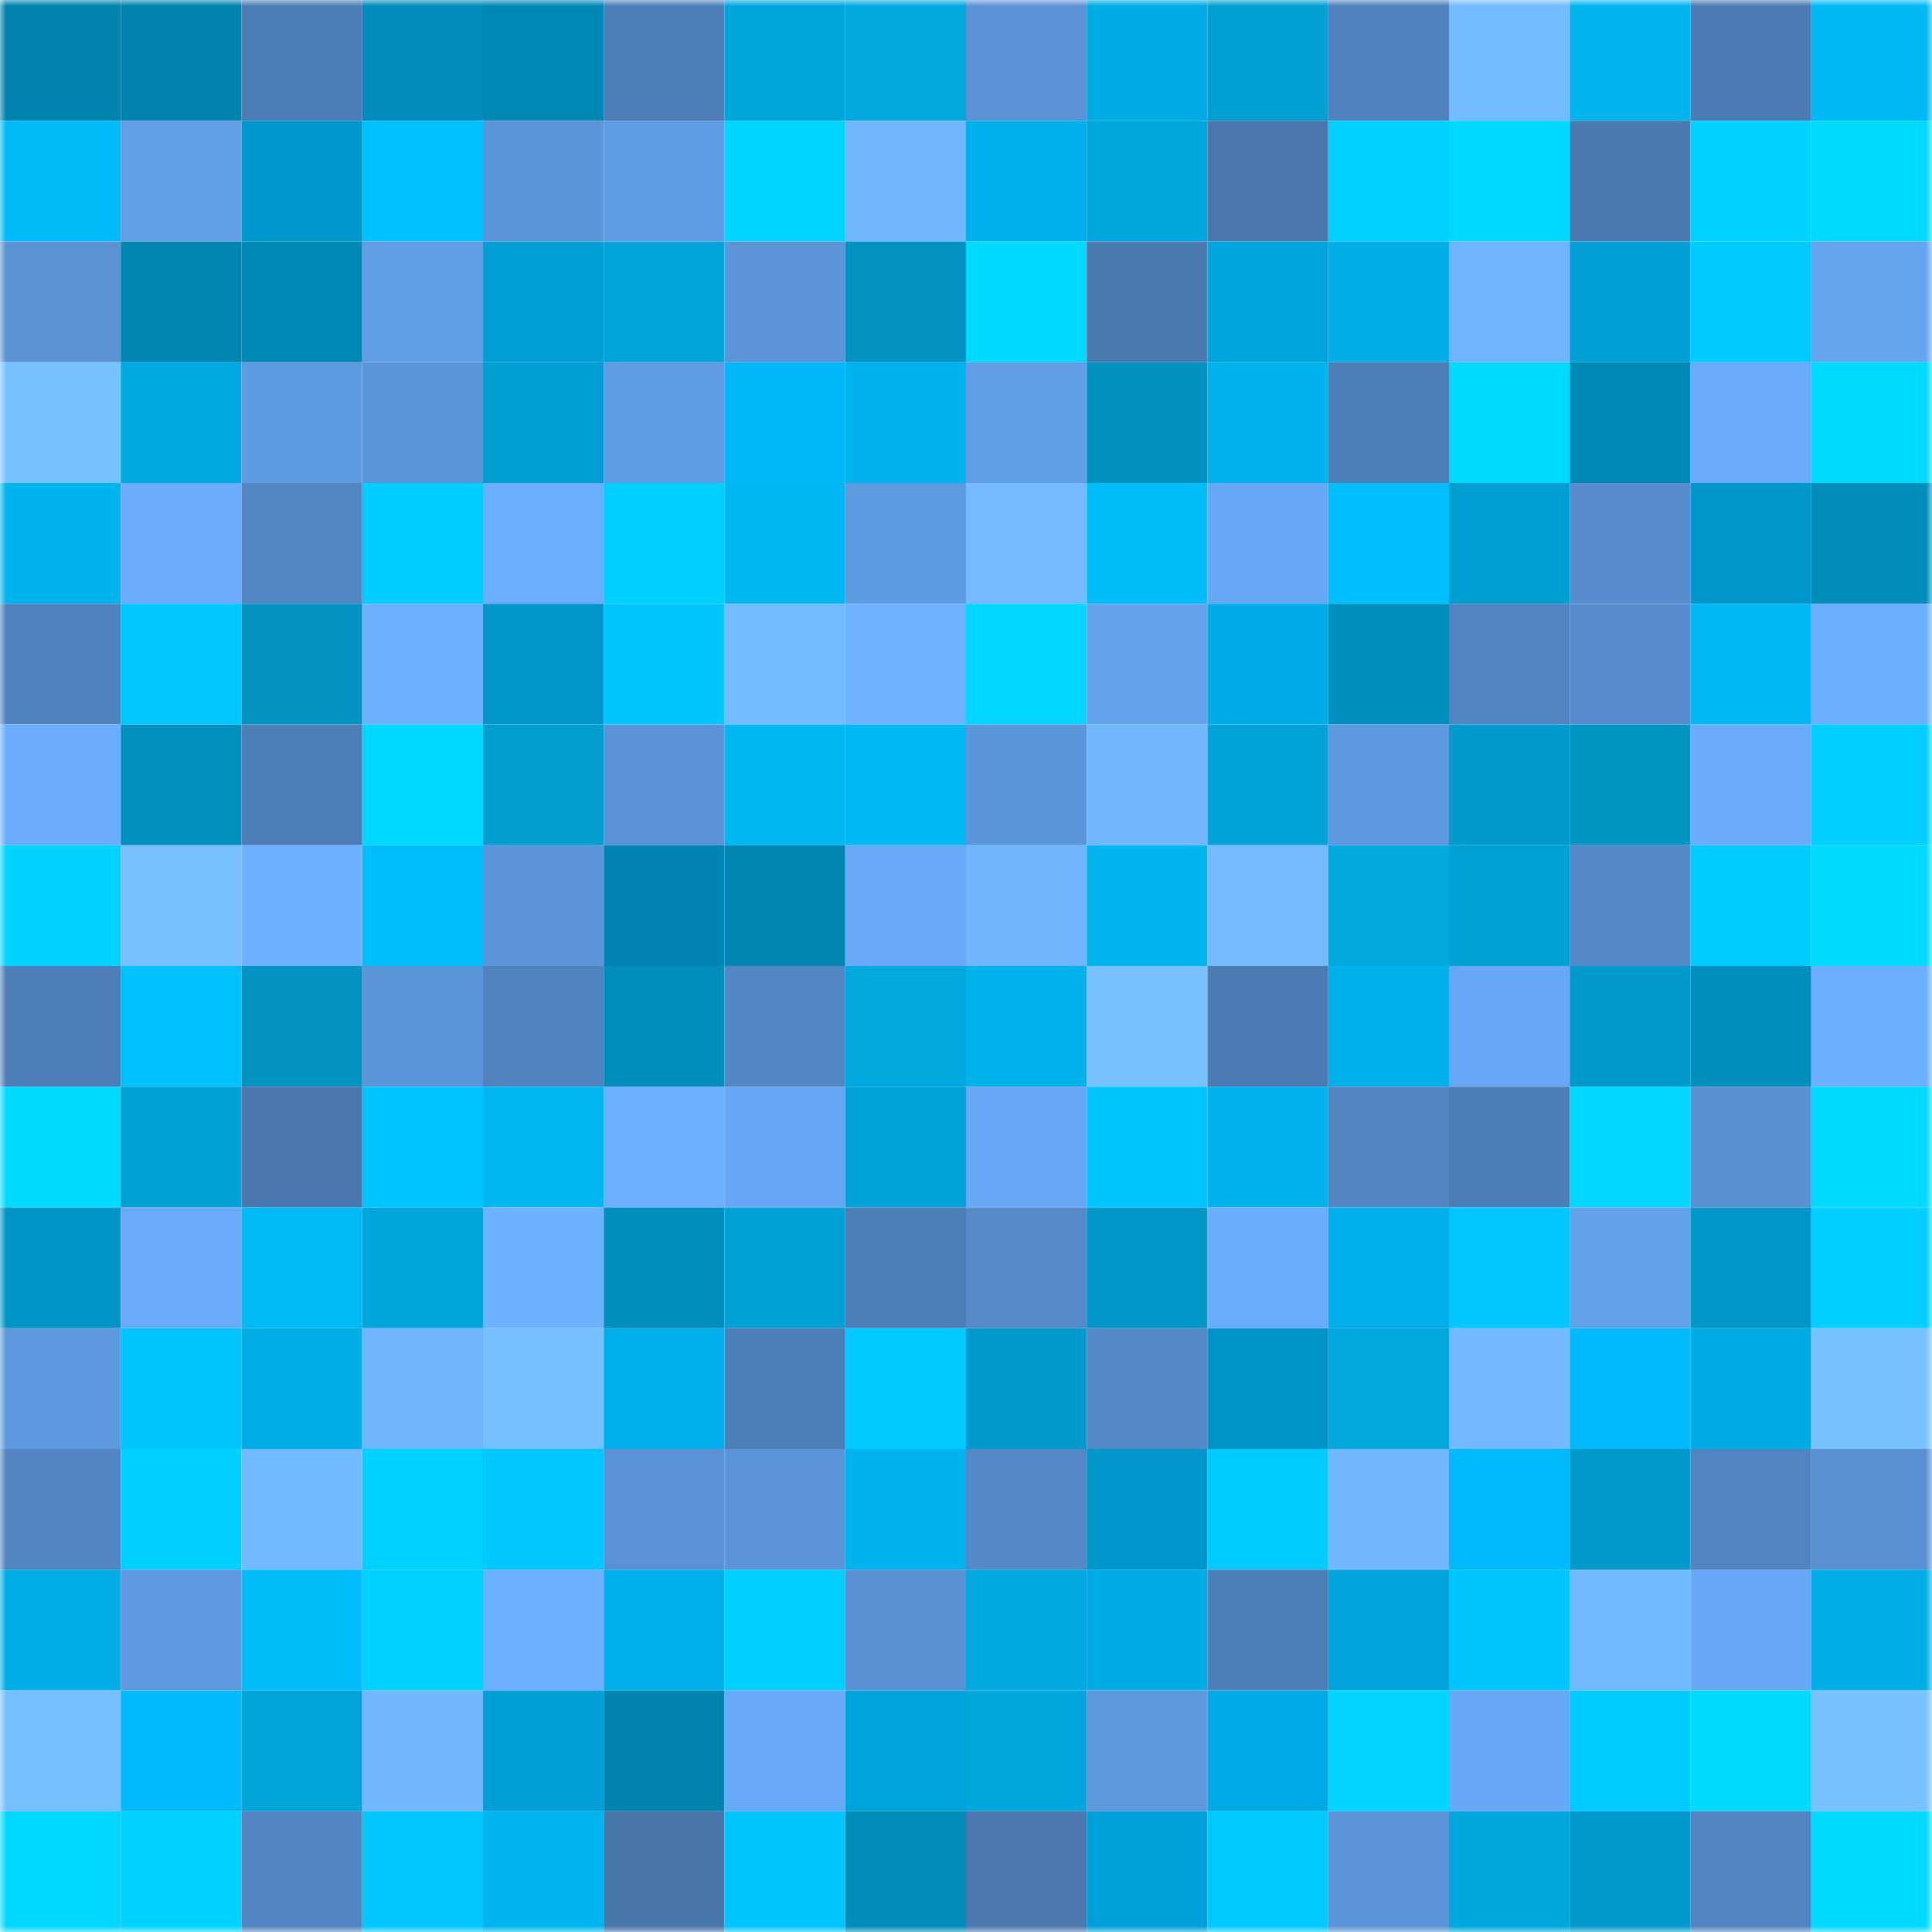 <svg viewBox="0 0 160 160" fill="none" role="img" xmlns="http://www.w3.org/2000/svg" width="240" height="240" name="ens%2Cgirly.eth"><mask id="1136250086" mask-type="alpha" maskUnits="userSpaceOnUse" x="0" y="0" width="160" height="160"><rect width="160" height="160" fill="#FFFFFF"></rect></mask><g mask="url(#1136250086)"><rect x="0" y="0" width="10" height="10" fill="#0083ad"></rect><rect x="10" y="0" width="10" height="10" fill="#0083ad"></rect><rect x="20" y="0" width="10" height="10" fill="#4d7db6"></rect><rect x="30" y="0" width="10" height="10" fill="#008dbe"></rect><rect x="40" y="0" width="10" height="10" fill="#0088b4"></rect><rect x="50" y="0" width="10" height="10" fill="#4e7fb8"></rect><rect x="60" y="0" width="10" height="10" fill="#00a6db"></rect><rect x="70" y="0" width="10" height="10" fill="#00a8de"></rect><rect x="80" y="0" width="10" height="10" fill="#5a92d5"></rect><rect x="90" y="0" width="10" height="10" fill="#00ace4"></rect><rect x="100" y="0" width="10" height="10" fill="#00a0d3"></rect><rect x="110" y="0" width="10" height="10" fill="#5082be"></rect><rect x="120" y="0" width="10" height="10" fill="#73bbff"></rect><rect x="130" y="0" width="10" height="10" fill="#00b5ee"></rect><rect x="140" y="0" width="10" height="10" fill="#4c7bb3"></rect><rect x="150" y="0" width="10" height="10" fill="#00b9f4"></rect><rect x="0" y="10" width="10" height="10" fill="#00bbf7"></rect><rect x="10" y="10" width="10" height="10" fill="#629fe7"></rect><rect x="20" y="10" width="10" height="10" fill="#0097cc"></rect><rect x="30" y="10" width="10" height="10" fill="#00c1ff"></rect><rect x="40" y="10" width="10" height="10" fill="#5c96da"></rect><rect x="50" y="10" width="10" height="10" fill="#609ce3"></rect><rect x="60" y="10" width="10" height="10" fill="#00d5ff"></rect><rect x="70" y="10" width="10" height="10" fill="#71b8ff"></rect><rect x="80" y="10" width="10" height="10" fill="#00b0ed"></rect><rect x="90" y="10" width="10" height="10" fill="#00a7dc"></rect><rect x="100" y="10" width="10" height="10" fill="#4977ad"></rect><rect x="110" y="10" width="10" height="10" fill="#00d1ff"></rect><rect x="120" y="10" width="10" height="10" fill="#00d9ff"></rect><rect x="130" y="10" width="10" height="10" fill="#4b7ab1"></rect><rect x="140" y="10" width="10" height="10" fill="#00d1ff"></rect><rect x="150" y="10" width="10" height="10" fill="#00daff"></rect><rect x="0" y="20" width="10" height="10" fill="#5a92d4"></rect><rect x="10" y="20" width="10" height="10" fill="#0086b1"></rect><rect x="20" y="20" width="10" height="10" fill="#0088b4"></rect><rect x="30" y="20" width="10" height="10" fill="#619de5"></rect><rect x="40" y="20" width="10" height="10" fill="#00a0d7"></rect><rect x="50" y="20" width="10" height="10" fill="#00a4d9"></rect><rect x="60" y="20" width="10" height="10" fill="#5b95d8"></rect><rect x="70" y="20" width="10" height="10" fill="#0092c1"></rect><rect x="80" y="20" width="10" height="10" fill="#00d9ff"></rect><rect x="90" y="20" width="10" height="10" fill="#4b7ab1"></rect><rect x="100" y="20" width="10" height="10" fill="#00a5de"></rect><rect x="110" y="20" width="10" height="10" fill="#00aee5"></rect><rect x="120" y="20" width="10" height="10" fill="#6fb4ff"></rect><rect x="130" y="20" width="10" height="10" fill="#009fd6"></rect><rect x="140" y="20" width="10" height="10" fill="#00c9ff"></rect><rect x="150" y="20" width="10" height="10" fill="#65a5f0"></rect><rect x="0" y="30" width="10" height="10" fill="#78c3ff"></rect><rect x="10" y="30" width="10" height="10" fill="#00aae0"></rect><rect x="20" y="30" width="10" height="10" fill="#5f9be1"></rect><rect x="30" y="30" width="10" height="10" fill="#5c96da"></rect><rect x="40" y="30" width="10" height="10" fill="#009fd2"></rect><rect x="50" y="30" width="10" height="10" fill="#609ce3"></rect><rect x="60" y="30" width="10" height="10" fill="#00b8f8"></rect><rect x="70" y="30" width="10" height="10" fill="#00b3ed"></rect><rect x="80" y="30" width="10" height="10" fill="#619ee6"></rect><rect x="90" y="30" width="10" height="10" fill="#0091bf"></rect><rect x="100" y="30" width="10" height="10" fill="#00b3ec"></rect><rect x="110" y="30" width="10" height="10" fill="#4d7eb7"></rect><rect x="120" y="30" width="10" height="10" fill="#00daff"></rect><rect x="130" y="30" width="10" height="10" fill="#0089b4"></rect><rect x="140" y="30" width="10" height="10" fill="#69abf9"></rect><rect x="150" y="30" width="10" height="10" fill="#00daff"></rect><rect x="0" y="40" width="10" height="10" fill="#00b3ed"></rect><rect x="10" y="40" width="10" height="10" fill="#6badfc"></rect><rect x="20" y="40" width="10" height="10" fill="#5387c4"></rect><rect x="30" y="40" width="10" height="10" fill="#00ccff"></rect><rect x="40" y="40" width="10" height="10" fill="#6baefd"></rect><rect x="50" y="40" width="10" height="10" fill="#00d0ff"></rect><rect x="60" y="40" width="10" height="10" fill="#00b7f2"></rect><rect x="70" y="40" width="10" height="10" fill="#5f9be1"></rect><rect x="80" y="40" width="10" height="10" fill="#73baff"></rect><rect x="90" y="40" width="10" height="10" fill="#00bdf9"></rect><rect x="100" y="40" width="10" height="10" fill="#67a8f5"></rect><rect x="110" y="40" width="10" height="10" fill="#00beff"></rect><rect x="120" y="40" width="10" height="10" fill="#009fd1"></rect><rect x="130" y="40" width="10" height="10" fill="#578dce"></rect><rect x="140" y="40" width="10" height="10" fill="#0096ca"></rect><rect x="150" y="40" width="10" height="10" fill="#008dba"></rect><rect x="0" y="50" width="10" height="10" fill="#5082be"></rect><rect x="10" y="50" width="10" height="10" fill="#00c8ff"></rect><rect x="20" y="50" width="10" height="10" fill="#0093c2"></rect><rect x="30" y="50" width="10" height="10" fill="#6db1ff"></rect><rect x="40" y="50" width="10" height="10" fill="#0097c8"></rect><rect x="50" y="50" width="10" height="10" fill="#00c5ff"></rect><rect x="60" y="50" width="10" height="10" fill="#73bcff"></rect><rect x="70" y="50" width="10" height="10" fill="#6eb3ff"></rect><rect x="80" y="50" width="10" height="10" fill="#00d6ff"></rect><rect x="90" y="50" width="10" height="10" fill="#65a3ee"></rect><rect x="100" y="50" width="10" height="10" fill="#00ace8"></rect><rect x="110" y="50" width="10" height="10" fill="#0090be"></rect><rect x="120" y="50" width="10" height="10" fill="#5184c0"></rect><rect x="130" y="50" width="10" height="10" fill="#578dce"></rect><rect x="140" y="50" width="10" height="10" fill="#00b9f4"></rect><rect x="150" y="50" width="10" height="10" fill="#6baffe"></rect><rect x="0" y="60" width="10" height="10" fill="#6badfc"></rect><rect x="10" y="60" width="10" height="10" fill="#0091bf"></rect><rect x="20" y="60" width="10" height="10" fill="#4e7eb8"></rect><rect x="30" y="60" width="10" height="10" fill="#00d7ff"></rect><rect x="40" y="60" width="10" height="10" fill="#009dcf"></rect><rect x="50" y="60" width="10" height="10" fill="#5a92d5"></rect><rect x="60" y="60" width="10" height="10" fill="#00b7f2"></rect><rect x="70" y="60" width="10" height="10" fill="#00b9f4"></rect><rect x="80" y="60" width="10" height="10" fill="#5c96da"></rect><rect x="90" y="60" width="10" height="10" fill="#71b7ff"></rect><rect x="100" y="60" width="10" height="10" fill="#00a3d7"></rect><rect x="110" y="60" width="10" height="10" fill="#5e98de"></rect><rect x="120" y="60" width="10" height="10" fill="#009acb"></rect><rect x="130" y="60" width="10" height="10" fill="#0094c3"></rect><rect x="140" y="60" width="10" height="10" fill="#6aacfb"></rect><rect x="150" y="60" width="10" height="10" fill="#00cfff"></rect><rect x="0" y="70" width="10" height="10" fill="#00d3ff"></rect><rect x="10" y="70" width="10" height="10" fill="#77c1ff"></rect><rect x="20" y="70" width="10" height="10" fill="#6eb2ff"></rect><rect x="30" y="70" width="10" height="10" fill="#00befb"></rect><rect x="40" y="70" width="10" height="10" fill="#5c95d9"></rect><rect x="50" y="70" width="10" height="10" fill="#0083b1"></rect><rect x="60" y="70" width="10" height="10" fill="#0085b0"></rect><rect x="70" y="70" width="10" height="10" fill="#68aaf7"></rect><rect x="80" y="70" width="10" height="10" fill="#70b5ff"></rect><rect x="90" y="70" width="10" height="10" fill="#00b5ee"></rect><rect x="100" y="70" width="10" height="10" fill="#73baff"></rect><rect x="110" y="70" width="10" height="10" fill="#00a8de"></rect><rect x="120" y="70" width="10" height="10" fill="#00a2d6"></rect><rect x="130" y="70" width="10" height="10" fill="#5489c7"></rect><rect x="140" y="70" width="10" height="10" fill="#00cbff"></rect><rect x="150" y="70" width="10" height="10" fill="#00daff"></rect><rect x="0" y="80" width="10" height="10" fill="#4e7eb8"></rect><rect x="10" y="80" width="10" height="10" fill="#00c0fd"></rect><rect x="20" y="80" width="10" height="10" fill="#0093c2"></rect><rect x="30" y="80" width="10" height="10" fill="#5c96da"></rect><rect x="40" y="80" width="10" height="10" fill="#5183bf"></rect><rect x="50" y="80" width="10" height="10" fill="#008ebc"></rect><rect x="60" y="80" width="10" height="10" fill="#5386c4"></rect><rect x="70" y="80" width="10" height="10" fill="#00a8de"></rect><rect x="80" y="80" width="10" height="10" fill="#00b1ea"></rect><rect x="90" y="80" width="10" height="10" fill="#77c1ff"></rect><rect x="100" y="80" width="10" height="10" fill="#4c7bb3"></rect><rect x="110" y="80" width="10" height="10" fill="#00b1e9"></rect><rect x="120" y="80" width="10" height="10" fill="#67a7f4"></rect><rect x="130" y="80" width="10" height="10" fill="#0099ca"></rect><rect x="140" y="80" width="10" height="10" fill="#008fbd"></rect><rect x="150" y="80" width="10" height="10" fill="#6baffe"></rect><rect x="0" y="90" width="10" height="10" fill="#00daff"></rect><rect x="10" y="90" width="10" height="10" fill="#00a1d5"></rect><rect x="20" y="90" width="10" height="10" fill="#4977ad"></rect><rect x="30" y="90" width="10" height="10" fill="#00c4ff"></rect><rect x="40" y="90" width="10" height="10" fill="#00b6f1"></rect><rect x="50" y="90" width="10" height="10" fill="#6cb0ff"></rect><rect x="60" y="90" width="10" height="10" fill="#66a6f2"></rect><rect x="70" y="90" width="10" height="10" fill="#00a3d7"></rect><rect x="80" y="90" width="10" height="10" fill="#67a7f4"></rect><rect x="90" y="90" width="10" height="10" fill="#00c5ff"></rect><rect x="100" y="90" width="10" height="10" fill="#00b3ec"></rect><rect x="110" y="90" width="10" height="10" fill="#5285c1"></rect><rect x="120" y="90" width="10" height="10" fill="#4d7db6"></rect><rect x="130" y="90" width="10" height="10" fill="#00d6ff"></rect><rect x="140" y="90" width="10" height="10" fill="#5990d1"></rect><rect x="150" y="90" width="10" height="10" fill="#00daff"></rect><rect x="0" y="100" width="10" height="10" fill="#0095c4"></rect><rect x="10" y="100" width="10" height="10" fill="#69abf9"></rect><rect x="20" y="100" width="10" height="10" fill="#00baf6"></rect><rect x="30" y="100" width="10" height="10" fill="#00a6db"></rect><rect x="40" y="100" width="10" height="10" fill="#6db2ff"></rect><rect x="50" y="100" width="10" height="10" fill="#008ebc"></rect><rect x="60" y="100" width="10" height="10" fill="#00a2d6"></rect><rect x="70" y="100" width="10" height="10" fill="#4d7eb7"></rect><rect x="80" y="100" width="10" height="10" fill="#5589c8"></rect><rect x="90" y="100" width="10" height="10" fill="#0096c7"></rect><rect x="100" y="100" width="10" height="10" fill="#6aadfc"></rect><rect x="110" y="100" width="10" height="10" fill="#00aeea"></rect><rect x="120" y="100" width="10" height="10" fill="#00c7ff"></rect><rect x="130" y="100" width="10" height="10" fill="#63a1ea"></rect><rect x="140" y="100" width="10" height="10" fill="#0096c6"></rect><rect x="150" y="100" width="10" height="10" fill="#00cfff"></rect><rect x="0" y="110" width="10" height="10" fill="#5e99df"></rect><rect x="10" y="110" width="10" height="10" fill="#00c5ff"></rect><rect x="20" y="110" width="10" height="10" fill="#00ade5"></rect><rect x="30" y="110" width="10" height="10" fill="#70b6ff"></rect><rect x="40" y="110" width="10" height="10" fill="#76bfff"></rect><rect x="50" y="110" width="10" height="10" fill="#00afe7"></rect><rect x="60" y="110" width="10" height="10" fill="#4e7eb8"></rect><rect x="70" y="110" width="10" height="10" fill="#00c9ff"></rect><rect x="80" y="110" width="10" height="10" fill="#009bcd"></rect><rect x="90" y="110" width="10" height="10" fill="#5489c7"></rect><rect x="100" y="110" width="10" height="10" fill="#0094c8"></rect><rect x="110" y="110" width="10" height="10" fill="#00a8de"></rect><rect x="120" y="110" width="10" height="10" fill="#72b9ff"></rect><rect x="130" y="110" width="10" height="10" fill="#00bafb"></rect><rect x="140" y="110" width="10" height="10" fill="#00ace3"></rect><rect x="150" y="110" width="10" height="10" fill="#77c2ff"></rect><rect x="0" y="120" width="10" height="10" fill="#5285c1"></rect><rect x="10" y="120" width="10" height="10" fill="#00d0ff"></rect><rect x="20" y="120" width="10" height="10" fill="#72baff"></rect><rect x="30" y="120" width="10" height="10" fill="#00d1ff"></rect><rect x="40" y="120" width="10" height="10" fill="#00c8ff"></rect><rect x="50" y="120" width="10" height="10" fill="#5a92d5"></rect><rect x="60" y="120" width="10" height="10" fill="#5b94d7"></rect><rect x="70" y="120" width="10" height="10" fill="#00b3ed"></rect><rect x="80" y="120" width="10" height="10" fill="#5488c6"></rect><rect x="90" y="120" width="10" height="10" fill="#0096cb"></rect><rect x="100" y="120" width="10" height="10" fill="#00cbff"></rect><rect x="110" y="120" width="10" height="10" fill="#71b8ff"></rect><rect x="120" y="120" width="10" height="10" fill="#00bafc"></rect><rect x="130" y="120" width="10" height="10" fill="#0099ca"></rect><rect x="140" y="120" width="10" height="10" fill="#5184c0"></rect><rect x="150" y="120" width="10" height="10" fill="#5991d3"></rect><rect x="0" y="130" width="10" height="10" fill="#00ade4"></rect><rect x="10" y="130" width="10" height="10" fill="#5f9ae0"></rect><rect x="20" y="130" width="10" height="10" fill="#00bcf8"></rect><rect x="30" y="130" width="10" height="10" fill="#00d1ff"></rect><rect x="40" y="130" width="10" height="10" fill="#6cb0ff"></rect><rect x="50" y="130" width="10" height="10" fill="#00afe7"></rect><rect x="60" y="130" width="10" height="10" fill="#00ceff"></rect><rect x="70" y="130" width="10" height="10" fill="#5991d3"></rect><rect x="80" y="130" width="10" height="10" fill="#00a9df"></rect><rect x="90" y="130" width="10" height="10" fill="#00ace4"></rect><rect x="100" y="130" width="10" height="10" fill="#4e7fb9"></rect><rect x="110" y="130" width="10" height="10" fill="#00a3dc"></rect><rect x="120" y="130" width="10" height="10" fill="#00c5ff"></rect><rect x="130" y="130" width="10" height="10" fill="#72baff"></rect><rect x="140" y="130" width="10" height="10" fill="#68a9f5"></rect><rect x="150" y="130" width="10" height="10" fill="#00aee5"></rect><rect x="0" y="140" width="10" height="10" fill="#76bfff"></rect><rect x="10" y="140" width="10" height="10" fill="#00bafb"></rect><rect x="20" y="140" width="10" height="10" fill="#00a4d9"></rect><rect x="30" y="140" width="10" height="10" fill="#71b8ff"></rect><rect x="40" y="140" width="10" height="10" fill="#009fd6"></rect><rect x="50" y="140" width="10" height="10" fill="#0083ad"></rect><rect x="60" y="140" width="10" height="10" fill="#69aaf7"></rect><rect x="70" y="140" width="10" height="10" fill="#00a3dc"></rect><rect x="80" y="140" width="10" height="10" fill="#00a7dc"></rect><rect x="90" y="140" width="10" height="10" fill="#5d97dc"></rect><rect x="100" y="140" width="10" height="10" fill="#00aae5"></rect><rect x="110" y="140" width="10" height="10" fill="#00d4ff"></rect><rect x="120" y="140" width="10" height="10" fill="#68a9f6"></rect><rect x="130" y="140" width="10" height="10" fill="#00cbff"></rect><rect x="140" y="140" width="10" height="10" fill="#00daff"></rect><rect x="150" y="140" width="10" height="10" fill="#77c2ff"></rect><rect x="0" y="150" width="10" height="10" fill="#00d7ff"></rect><rect x="10" y="150" width="10" height="10" fill="#00d3ff"></rect><rect x="20" y="150" width="10" height="10" fill="#5285c1"></rect><rect x="30" y="150" width="10" height="10" fill="#00c7ff"></rect><rect x="40" y="150" width="10" height="10" fill="#00b5ef"></rect><rect x="50" y="150" width="10" height="10" fill="#4875aa"></rect><rect x="60" y="150" width="10" height="10" fill="#00c5ff"></rect><rect x="70" y="150" width="10" height="10" fill="#008dba"></rect><rect x="80" y="150" width="10" height="10" fill="#4a78af"></rect><rect x="90" y="150" width="10" height="10" fill="#00a1da"></rect><rect x="100" y="150" width="10" height="10" fill="#00c9ff"></rect><rect x="110" y="150" width="10" height="10" fill="#5b94d7"></rect><rect x="120" y="150" width="10" height="10" fill="#00a7dd"></rect><rect x="130" y="150" width="10" height="10" fill="#0099ca"></rect><rect x="140" y="150" width="10" height="10" fill="#5184c0"></rect><rect x="150" y="150" width="10" height="10" fill="#00daff"></rect></g></svg>